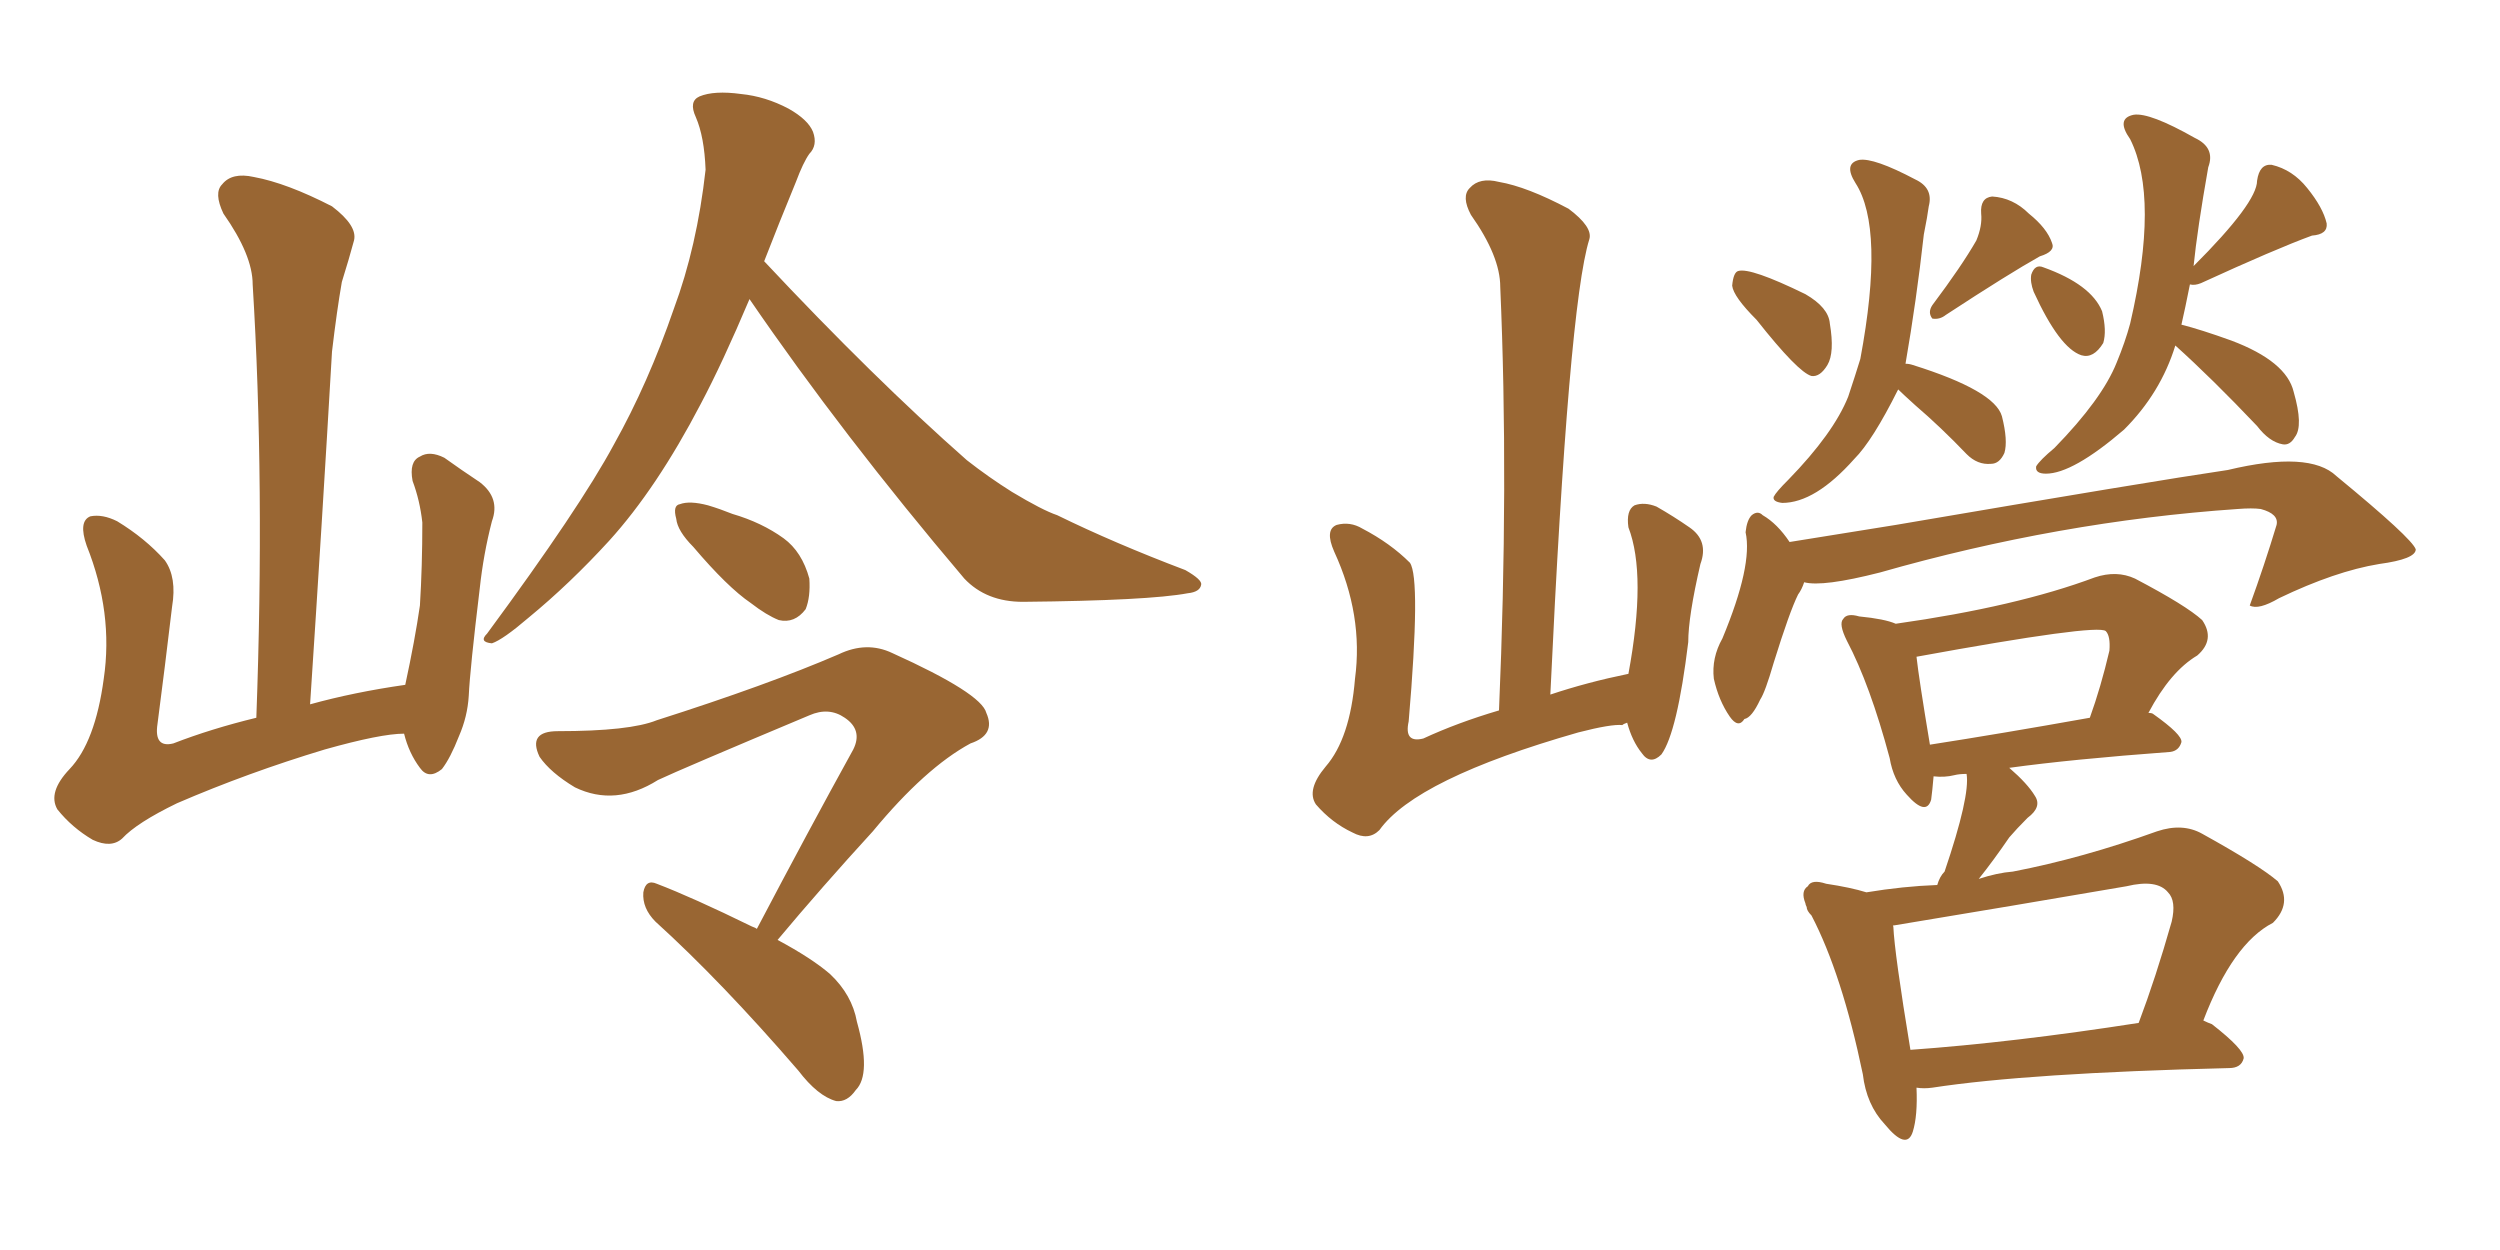 <svg xmlns="http://www.w3.org/2000/svg" xmlns:xlink="http://www.w3.org/1999/xlink" width="300" height="150"><path fill="#996633" padding="10" d="M83.20 65.63L83.20 65.63Q81.30 63.72 81.15 62.26L81.15 62.26Q80.71 60.64 81.59 60.50L81.59 60.50Q82.76 60.06 84.96 60.64L84.96 60.64Q86.43 61.08 87.89 61.67L87.89 61.67Q91.41 62.70 94.04 64.60L94.04 64.60Q96.24 66.21 97.12 69.43L97.12 69.43Q97.27 71.63 96.68 73.10L96.68 73.10Q95.36 74.85 93.46 74.41L93.46 74.41Q91.99 73.83 90.09 72.36L90.09 72.36Q87.30 70.46 83.20 65.63ZM90.82 111.47L90.82 111.47Q96.97 99.76 102.39 89.94L102.39 89.94Q103.56 87.60 101.37 86.13L101.37 86.13Q99.46 84.81 97.12 85.84L97.12 85.84Q81.74 92.29 78.96 93.60L78.96 93.60Q73.83 96.83 68.99 94.48L68.99 94.48Q66.06 92.72 64.75 90.82L64.75 90.82Q63.28 87.74 66.94 87.74L66.94 87.74Q75.59 87.74 78.81 86.43L78.81 86.43Q92.14 82.18 100.63 78.52L100.63 78.52Q104.00 76.90 107.08 78.37L107.08 78.37Q117.77 83.20 118.36 85.55L118.36 85.55Q119.53 88.18 116.46 89.21L116.46 89.21Q111.04 92.14 104.74 99.76L104.74 99.76Q98.58 106.49 93.31 112.79L93.31 112.79Q97.41 114.99 99.61 116.89L99.61 116.89Q102.25 119.38 102.83 122.61L102.83 122.61Q104.59 128.91 102.69 130.81L102.69 130.81Q101.66 132.28 100.34 132.13L100.34 132.13Q98.14 131.54 95.80 128.47L95.80 128.47Q86.57 117.77 78.66 110.60L78.66 110.60Q77.05 108.98 77.20 107.08L77.20 107.08Q77.49 105.47 78.81 106.05L78.81 106.05Q83.06 107.67 90.23 111.18L90.23 111.18Q90.67 111.33 90.82 111.47ZM89.94 35.89L89.94 35.89Q86.72 43.51 84.08 48.49L84.08 48.49Q78.81 58.59 73.10 64.89L73.10 64.89Q68.41 70.02 63.43 74.12L63.43 74.12Q60.35 76.76 59.03 77.20L59.03 77.20Q57.42 77.05 58.45 76.03L58.45 76.03Q69.58 60.94 73.68 53.32L73.68 53.32Q77.78 46.00 80.86 37.06L80.86 37.06Q83.64 29.59 84.67 20.36L84.67 20.36Q84.52 16.41 83.50 14.06L83.50 14.06Q82.62 12.16 83.94 11.57L83.94 11.57Q85.69 10.84 88.92 11.28L88.92 11.28Q91.85 11.57 94.63 13.04L94.63 13.04Q96.97 14.36 97.56 15.82L97.56 15.82Q98.14 17.43 97.12 18.46L97.12 18.46Q96.39 19.48 95.51 21.83L95.51 21.83Q93.46 26.81 91.70 31.35L91.70 31.35Q104.88 45.41 116.02 55.22L116.02 55.22Q118.65 57.28 121.44 59.03L121.44 59.03Q125.10 61.23 126.86 61.82L126.86 61.82Q133.74 65.19 142.24 68.41L142.24 68.41Q144.29 69.58 144.14 70.17L144.14 70.17Q143.99 71.04 142.53 71.19L142.53 71.19Q137.84 72.07 122.75 72.22L122.75 72.22Q118.36 72.22 115.72 69.43L115.72 69.43Q101.07 52.15 89.94 35.89ZM48.49 88.04L48.49 88.04L48.49 88.04Q45.70 88.04 38.96 89.94L38.96 89.94Q29.74 92.72 21.24 96.39L21.24 96.39Q16.41 98.73 14.65 100.63L14.65 100.63Q13.33 101.81 11.13 100.78L11.13 100.78Q8.64 99.32 6.88 97.12L6.88 97.12Q5.71 95.07 8.35 92.29L8.35 92.29Q11.43 89.06 12.45 81.45L12.45 81.45Q13.62 73.54 10.40 65.48L10.40 65.48Q9.38 62.55 10.84 61.96L10.84 61.96Q12.30 61.67 14.06 62.55L14.06 62.55Q17.43 64.60 19.78 67.24L19.78 67.24Q21.24 69.29 20.65 72.80L20.65 72.80Q19.78 80.13 18.90 86.87L18.90 86.87Q18.46 89.79 20.80 89.21L20.80 89.21Q25.34 87.45 30.76 86.13L30.76 86.13Q31.79 58.01 30.32 34.13L30.32 34.13Q30.32 30.62 26.81 25.63L26.81 25.63Q25.63 23.14 26.66 22.12L26.66 22.12Q27.83 20.65 30.47 21.24L30.47 21.24Q34.42 21.97 39.84 24.76L39.84 24.76Q42.92 27.10 42.48 28.86L42.48 28.86Q41.89 31.05 41.02 33.84L41.02 33.84Q40.43 37.21 39.84 42.19L39.84 42.19Q38.67 62.40 37.21 84.52L37.21 84.52Q42.48 83.06 48.63 82.18L48.63 82.18Q49.80 76.76 50.39 72.66L50.39 72.66Q50.68 67.97 50.68 62.70L50.68 62.70Q50.39 60.06 49.51 57.71L49.51 57.71Q49.07 55.37 50.39 54.79L50.39 54.79Q51.56 54.05 53.32 54.93L53.32 54.93Q55.37 56.40 57.57 57.86L57.57 57.86Q60.06 59.77 59.03 62.55L59.03 62.55Q58.01 66.50 57.57 70.61L57.57 70.61Q56.40 80.27 56.25 83.50L56.25 83.50Q56.10 85.99 55.08 88.33L55.08 88.33Q54.05 90.97 53.03 92.29L53.03 92.29Q51.42 93.60 50.39 92.14L50.39 92.14Q49.07 90.38 48.49 88.04ZM195.26 86.72L195.26 86.72Q194.82 86.87 194.68 87.01L194.68 87.01Q193.36 86.87 189.40 87.89L189.40 87.89Q169.92 93.46 165.53 99.61L165.53 99.61Q164.21 100.93 162.30 99.90L162.30 99.90Q159.81 98.73 157.91 96.53L157.91 96.53Q156.74 94.78 159.08 91.99L159.08 91.99Q162.01 88.62 162.60 81.45L162.60 81.45Q163.62 73.83 160.11 66.21L160.11 66.21Q158.94 63.57 160.40 62.99L160.40 62.99Q162.01 62.55 163.48 63.43L163.48 63.43Q166.85 65.19 169.19 67.53L169.19 67.53Q170.51 69.43 169.04 86.57L169.04 86.57Q168.46 89.21 170.80 88.62L170.80 88.62Q174.90 86.72 179.88 85.25L179.88 85.25Q181.05 57.86 180.03 34.42L180.03 34.42Q180.03 30.76 176.51 25.78L176.51 25.78Q175.34 23.58 176.37 22.56L176.37 22.56Q177.54 21.24 179.88 21.83L179.88 21.83Q183.25 22.41 188.23 25.05L188.23 25.05Q191.16 27.25 190.72 28.71L190.72 28.71Q188.23 36.62 186.04 83.35L186.04 83.35Q190.43 81.88 195.41 80.86L195.41 80.86Q197.61 68.99 195.41 63.28L195.41 63.28Q195.12 61.23 196.14 60.64L196.14 60.64Q197.31 60.21 198.78 60.79L198.78 60.79Q200.83 61.96 202.73 63.28L202.73 63.28Q205.08 64.89 204.05 67.68L204.05 67.68Q202.59 73.97 202.59 77.05L202.59 77.05Q201.27 87.89 199.37 90.53L199.37 90.53Q198.05 91.85 197.02 90.38L197.02 90.38Q195.85 88.92 195.26 86.72ZM210.79 38.38L210.79 38.38Q208.01 35.60 207.86 34.28L207.86 34.28Q208.01 32.67 208.59 32.52L208.59 32.52Q210.06 32.08 216.65 35.30L216.65 35.30Q219.43 36.91 219.58 38.82L219.58 38.82Q220.17 42.33 219.29 43.80L219.29 43.80Q218.41 45.26 217.38 45.12L217.38 45.12Q215.77 44.68 210.79 38.38ZM237.16 28.86L237.16 28.86Q237.89 27.10 237.74 25.63L237.74 25.63Q237.60 23.73 239.06 23.58L239.06 23.58Q241.55 23.73 243.46 25.63L243.46 25.63Q245.65 27.39 246.24 29.15L246.24 29.15Q246.68 30.18 244.78 30.76L244.78 30.76Q241.11 32.81 233.50 37.79L233.50 37.79Q232.76 38.38 231.88 38.23L231.88 38.23Q231.30 37.50 231.88 36.62L231.88 36.62Q235.40 31.93 237.16 28.86ZM227.78 46.73L227.78 46.73Q224.71 52.88 222.51 55.08L222.51 55.08Q217.82 60.35 213.87 60.35L213.87 60.35Q212.70 60.21 212.84 59.62L212.84 59.62Q213.13 59.03 214.60 57.57L214.60 57.57Q220.02 52.00 221.78 47.61L221.78 47.61Q222.66 44.97 223.24 43.07L223.24 43.07Q226.17 27.39 222.66 21.97L222.66 21.97Q221.19 19.63 223.10 19.19L223.10 19.19Q224.85 18.90 229.83 21.53L229.83 21.53Q232.03 22.56 231.45 24.76L231.45 24.76Q231.30 25.93 230.86 28.13L230.86 28.13Q229.98 36.04 228.66 43.65L228.66 43.65Q229.10 43.65 229.54 43.80L229.54 43.80Q239.36 46.88 240.23 49.95L240.23 49.95Q240.97 52.88 240.53 54.35L240.53 54.35Q239.94 55.66 238.92 55.66L238.92 55.66Q237.30 55.81 235.99 54.49L235.99 54.49Q232.91 51.27 229.83 48.63L229.83 48.63Q228.37 47.31 227.78 46.73ZM244.04 35.01L244.04 35.01Q243.60 33.84 243.75 32.96L243.75 32.96Q244.19 31.64 245.21 32.08L245.21 32.08Q250.93 34.13 252.25 37.35L252.25 37.35Q252.83 39.70 252.39 41.16L252.39 41.16Q251.22 43.07 249.76 42.63L249.76 42.63Q247.12 41.75 244.04 35.01ZM261.04 41.46L261.04 41.46Q259.28 47.17 254.88 51.56L254.88 51.56Q248.73 56.84 245.51 56.84L245.51 56.84Q244.19 56.84 244.34 55.96L244.34 55.96Q244.78 55.22 246.53 53.76L246.53 53.76Q252.25 47.90 254.00 43.51L254.00 43.51Q255.03 41.02 255.62 38.82L255.62 38.82Q259.13 23.73 255.62 16.70L255.62 16.70Q253.86 14.21 256.05 13.77L256.05 13.77Q257.96 13.48 263.38 16.55L263.38 16.55Q265.87 17.72 264.99 20.07L264.99 20.07Q263.67 27.54 263.23 31.93L263.23 31.93Q270.85 24.32 270.85 21.68L270.85 21.68Q271.14 19.63 272.61 19.78L272.61 19.78Q275.10 20.36 276.86 22.56L276.86 22.56Q278.76 24.90 279.20 26.81L279.20 26.81Q279.35 28.13 277.44 28.27L277.44 28.27Q273.05 29.88 264.11 33.98L264.11 33.98Q263.38 34.28 262.79 34.13L262.79 34.13Q262.21 37.06 261.77 38.96L261.77 38.96Q264.11 39.55 267.77 40.87L267.77 40.87Q274.37 43.36 275.24 47.02L275.24 47.02Q276.42 51.12 275.39 52.44L275.39 52.44Q274.80 53.47 273.93 53.32L273.93 53.32Q272.31 53.03 270.85 51.12L270.85 51.12Q265.43 45.41 261.04 41.46ZM216.50 69.87L216.50 69.87Q216.21 70.75 215.77 71.34L215.77 71.34Q214.75 73.39 212.84 79.54L212.84 79.54Q211.82 83.06 211.23 83.94L211.23 83.94Q210.21 86.13 209.33 86.28L209.33 86.28Q208.59 87.45 207.57 85.99L207.57 85.99Q206.25 84.08 205.66 81.45L205.66 81.45Q205.37 78.96 206.69 76.61L206.69 76.61Q210.35 67.82 209.47 63.87L209.47 63.87Q209.62 62.40 210.21 61.82L210.21 61.82Q210.94 61.23 211.52 61.82L211.52 61.82Q213.28 62.84 214.75 65.04L214.75 65.04Q221.19 64.01 227.49 62.99L227.49 62.99Q258.40 57.71 267.33 56.40L267.33 56.40Q277.15 54.05 280.37 57.13L280.37 57.13Q289.45 64.60 289.89 65.92L289.89 65.92Q289.89 67.09 285.50 67.68L285.50 67.68Q280.22 68.55 273.49 71.78L273.49 71.78Q271.00 73.24 269.97 72.66L269.97 72.66Q271.73 67.82 273.19 62.99L273.19 62.99Q273.49 61.67 271.29 61.08L271.29 61.08Q270.26 60.94 268.51 61.08L268.51 61.08Q247.12 62.55 225.59 68.70L225.59 68.70Q218.70 70.46 216.50 69.87ZM229.98 130.52L229.98 130.52Q230.13 133.89 229.54 135.79L229.54 135.79Q228.81 138.13 226.17 134.91L226.17 134.91Q223.97 132.57 223.54 128.91L223.54 128.91Q221.04 116.89 217.38 109.86L217.38 109.86Q216.80 109.28 216.80 108.84L216.80 108.84Q216.65 108.54 216.65 108.40L216.65 108.40Q216.06 106.93 216.94 106.35L216.94 106.35Q217.38 105.47 219.14 106.05L219.14 106.05Q222.07 106.49 223.97 107.08L223.97 107.08Q228.37 106.35 232.47 106.20L232.47 106.20Q232.76 105.18 233.35 104.59L233.35 104.59Q236.43 95.51 235.99 92.87L235.99 92.87Q235.11 92.87 234.52 93.02L234.52 93.02Q233.35 93.31 232.03 93.16L232.03 93.16Q231.88 94.92 231.74 95.95L231.74 95.95Q231.15 98.00 228.81 95.36L228.81 95.36Q227.20 93.60 226.76 90.97L226.76 90.97Q224.41 82.18 221.63 76.90L221.63 76.90Q220.61 74.85 221.19 74.27L221.19 74.27Q221.63 73.54 223.10 73.97L223.10 73.97Q226.17 74.27 227.49 74.85L227.49 74.85Q241.99 72.80 251.37 69.29L251.37 69.29Q254.00 68.41 256.20 69.43L256.20 69.43Q262.35 72.66 264.26 74.41L264.26 74.41Q265.87 76.76 263.67 78.66L263.67 78.66Q260.45 80.57 257.81 85.55L257.81 85.55Q258.25 85.55 258.40 85.69L258.40 85.69Q261.91 88.18 261.77 89.06L261.77 89.06Q261.47 90.09 260.45 90.23L260.45 90.23Q248.58 91.11 241.11 92.14L241.11 92.14Q243.31 94.04 244.19 95.51L244.19 95.51Q245.07 96.83 243.31 98.14L243.31 98.14Q241.99 99.46 241.11 100.49L241.11 100.49Q239.21 103.27 237.45 105.47L237.45 105.47Q239.65 104.74 241.55 104.59L241.55 104.59Q249.90 102.98 258.84 99.76L258.84 99.76Q261.91 98.73 264.26 100.05L264.26 100.05Q271.14 103.86 273.34 105.76L273.34 105.76Q275.10 108.40 272.75 110.74L272.75 110.74Q267.92 113.23 264.40 122.46L264.40 122.46Q264.99 122.75 265.43 122.90L265.43 122.90Q269.38 125.98 269.24 127.00L269.24 127.00Q268.95 128.17 267.48 128.17L267.48 128.17Q243.31 128.76 231.88 130.52L231.88 130.52Q230.86 130.66 229.98 130.52ZM229.25 125.98L229.25 125.98Q241.55 125.10 256.64 122.75L256.64 122.75Q258.69 117.33 260.60 110.60L260.60 110.60Q261.18 108.11 260.16 107.08L260.16 107.08Q258.84 105.47 255.18 106.35L255.18 106.35Q241.55 108.69 227.34 111.04L227.34 111.04Q227.05 111.04 227.20 111.18L227.20 111.18Q227.34 114.40 229.25 125.98ZM231.59 89.36L231.59 89.36L231.59 89.36Q240.09 88.04 250.78 86.13L250.78 86.13Q252.10 82.47 253.13 78.08L253.13 78.08Q253.27 76.32 252.69 75.73L252.69 75.73Q251.66 74.85 229.98 78.81L229.98 78.81Q230.27 81.45 231.59 89.36Z"/></svg>